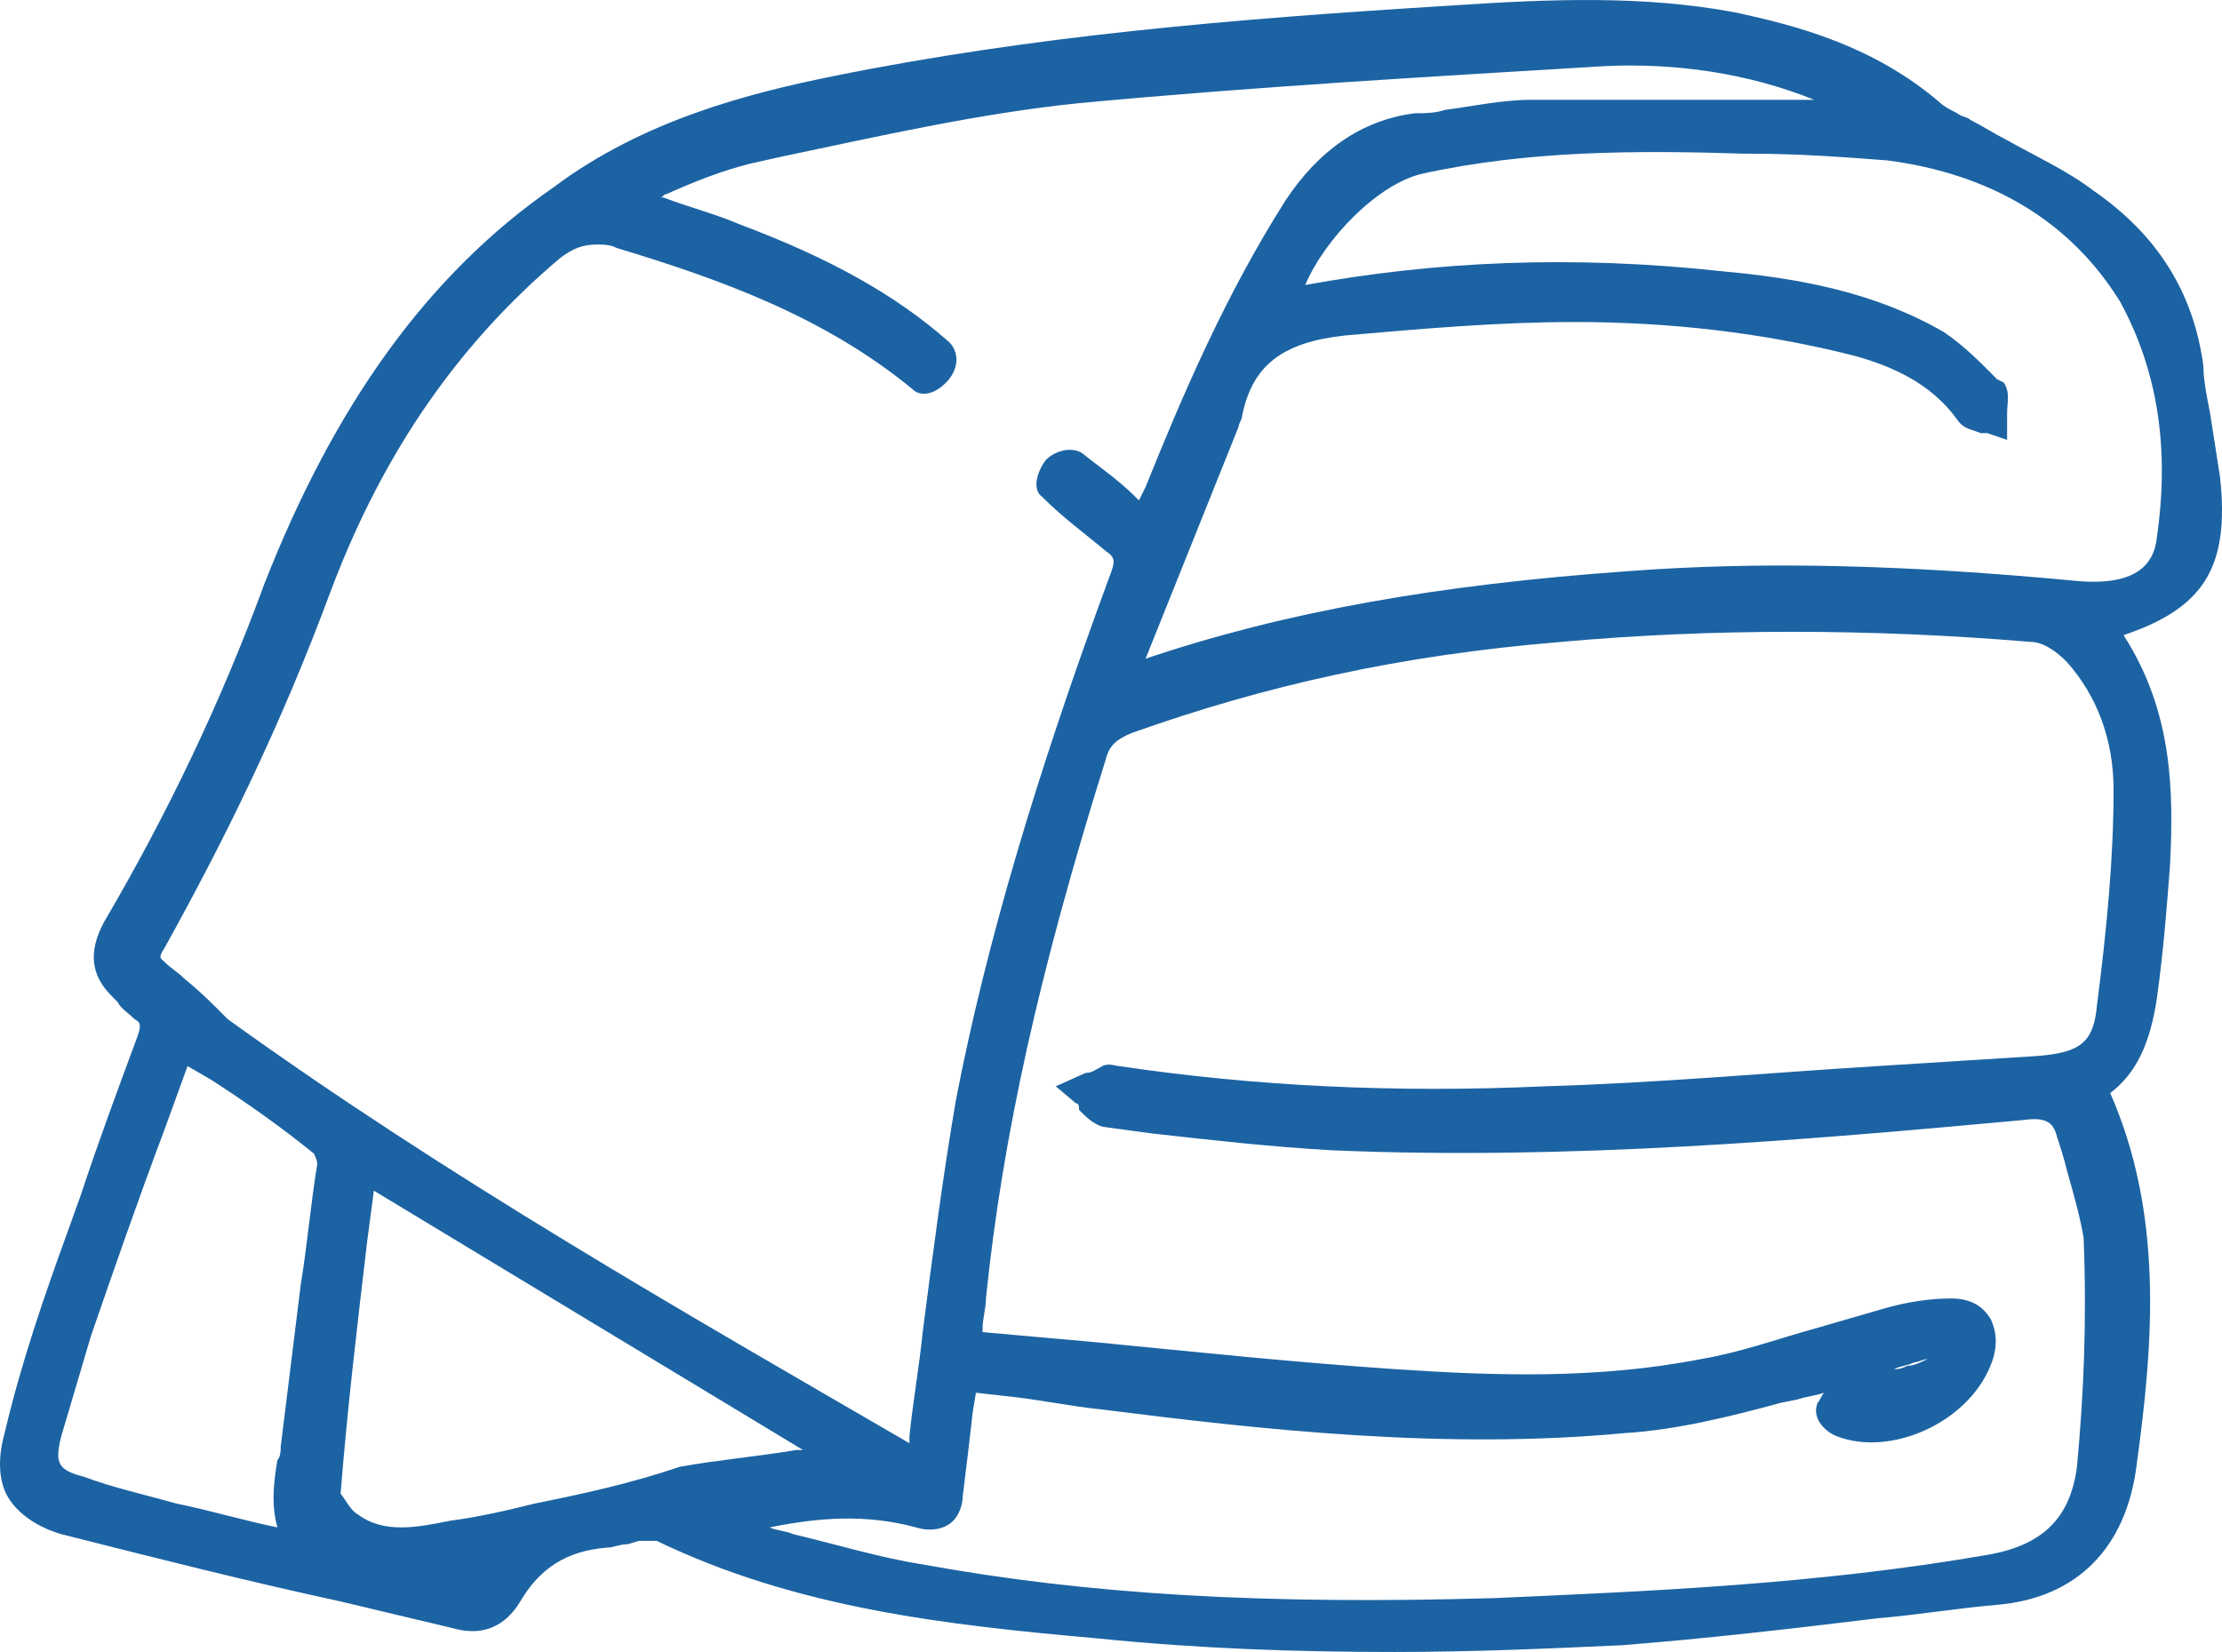 <svg width="39" height="29" viewBox="0 0 39 29" fill="none" xmlns="http://www.w3.org/2000/svg">
<path d="M38.965 8.372C38.907 8.017 38.848 7.603 38.79 7.249C38.731 6.953 38.673 6.658 38.673 6.421C38.498 5.121 37.856 4.116 36.746 3.348C36.279 2.993 35.754 2.757 35.228 2.461C34.995 2.343 34.82 2.225 34.586 2.106C34.528 2.047 34.411 2.047 34.353 1.988C34.236 1.929 34.119 1.87 34.061 1.811C32.893 0.806 31.55 0.451 30.441 0.215C28.864 -0.08 27.23 -0.021 25.478 0.097C21.625 0.333 18.122 0.629 14.619 1.338C13.159 1.634 11.291 2.106 9.715 3.289C7.496 4.825 5.861 7.131 4.635 10.263C3.876 12.332 2.942 14.282 1.833 16.174C1.541 16.706 1.599 17.12 1.95 17.474C2.008 17.533 2.008 17.533 2.066 17.592C2.125 17.711 2.242 17.77 2.358 17.888C2.475 17.947 2.475 18.006 2.417 18.183C2.066 19.129 1.716 20.075 1.424 20.962L1.191 21.612C0.782 22.735 0.373 23.917 0.081 25.158C-0.035 25.572 -0.035 25.986 0.14 26.281C0.315 26.577 0.665 26.813 1.074 26.931C2.709 27.345 4.343 27.759 5.978 28.113L7.963 28.586C8.605 28.764 8.956 28.409 9.131 28.113C9.481 27.522 9.948 27.227 10.649 27.168C10.766 27.168 10.882 27.109 10.999 27.109C11.057 27.109 11.174 27.049 11.233 27.049C11.291 27.049 11.466 27.049 11.525 27.049C13.977 28.232 16.604 28.527 19.29 28.764C21.041 28.941 22.734 29 24.486 29C25.829 29 27.171 28.941 28.456 28.882C29.974 28.764 31.492 28.586 32.951 28.409C33.652 28.35 34.353 28.232 35.053 28.172C36.454 28.054 37.33 27.168 37.505 25.69C37.797 23.562 37.972 21.316 37.038 19.188C37.505 18.834 37.739 18.302 37.856 17.533C37.972 16.706 38.031 15.937 38.089 15.169C38.148 13.928 38.148 12.509 37.272 11.15C38.673 10.677 39.14 9.968 38.965 8.372ZM2.884 16.647C3.935 14.755 4.927 12.746 5.803 10.381C6.737 7.899 8.08 6.008 9.831 4.53C10.065 4.353 10.24 4.293 10.474 4.293C10.59 4.293 10.707 4.293 10.824 4.353C12.575 4.884 14.444 5.535 16.02 6.835C16.137 6.953 16.37 6.953 16.604 6.717C16.837 6.48 16.837 6.185 16.662 6.008C15.728 5.18 14.56 4.53 12.984 3.939C12.575 3.761 12.108 3.643 11.641 3.466H11.583C11.641 3.466 11.641 3.407 11.7 3.407C12.225 3.17 12.692 2.993 13.159 2.875L13.685 2.757C15.378 2.402 17.188 1.988 18.939 1.811C22.092 1.515 25.245 1.338 28.164 1.161C29.39 1.102 30.674 1.279 31.842 1.752H30.791C29.507 1.752 28.164 1.752 26.88 1.752C26.354 1.752 25.829 1.87 25.361 1.929C25.186 1.988 25.011 1.988 24.836 1.988C23.902 2.106 23.143 2.638 22.559 3.525C21.508 5.18 20.749 6.953 20.107 8.549L19.99 8.786L19.932 8.726C19.64 8.431 19.29 8.194 18.998 7.958C18.823 7.84 18.531 7.899 18.355 8.076C18.18 8.313 18.122 8.608 18.297 8.726C18.647 9.081 19.056 9.377 19.406 9.672C19.581 9.79 19.581 9.849 19.465 10.145C18.18 13.632 17.305 16.588 16.779 19.306C16.546 20.666 16.37 22.025 16.195 23.385C16.137 23.976 16.02 24.626 15.962 25.217C15.962 25.276 15.962 25.276 15.962 25.335C11.992 23.03 7.846 20.666 3.993 17.888C3.76 17.651 3.526 17.415 3.234 17.179C3.117 17.061 3.001 17.001 2.884 16.883C2.825 16.824 2.767 16.824 2.884 16.647ZM5.278 22.557C5.161 23.503 5.044 24.449 4.927 25.395C4.927 25.454 4.927 25.572 4.869 25.631C4.81 25.986 4.752 26.399 4.869 26.813C4.285 26.695 3.701 26.517 3.117 26.399C2.475 26.222 1.95 26.104 1.483 25.927C1.016 25.808 0.957 25.69 1.074 25.217C1.249 24.626 1.424 24.035 1.599 23.444C2.008 22.262 2.417 21.08 2.884 19.838L3.292 18.715L3.701 18.952C4.343 19.366 4.927 19.779 5.511 20.252C5.511 20.252 5.569 20.37 5.569 20.43C5.453 21.139 5.394 21.848 5.278 22.557ZM9.364 26.399C8.897 26.517 8.372 26.636 7.905 26.695C7.321 26.813 6.737 26.931 6.27 26.577C6.153 26.517 6.037 26.281 5.978 26.222C6.095 24.744 6.27 23.267 6.445 21.789L6.562 20.902L14.094 25.454C14.035 25.454 13.977 25.454 13.977 25.454C13.276 25.572 12.575 25.631 11.933 25.749C11.057 26.045 10.24 26.222 9.364 26.399ZM36.805 17.651C36.746 18.302 36.513 18.479 35.754 18.538C34.82 18.597 33.886 18.656 32.951 18.715C31.025 18.834 29.098 19.011 27.113 19.07C24.486 19.188 22.034 19.07 19.64 18.715C19.581 18.715 19.465 18.656 19.348 18.715C19.231 18.775 19.173 18.834 19.056 18.834L18.531 19.07L18.881 19.366C18.939 19.366 18.939 19.425 18.939 19.484C19.056 19.602 19.173 19.72 19.348 19.779L20.224 19.898C21.275 20.016 22.326 20.134 23.376 20.193C27.522 20.37 31.667 20.016 35.52 19.661C35.929 19.602 36.046 19.72 36.104 19.957C36.163 20.134 36.221 20.311 36.279 20.548C36.396 20.962 36.513 21.375 36.571 21.73C36.63 23.208 36.571 24.508 36.454 25.749C36.338 26.636 35.87 27.109 34.936 27.286C31.901 27.818 28.864 27.936 26.237 28.054C22.209 28.172 19.114 27.995 16.195 27.463C15.436 27.345 14.677 27.109 13.918 26.931C13.802 26.872 13.626 26.872 13.51 26.813C14.385 26.636 15.203 26.577 16.078 26.813C16.254 26.872 16.487 26.872 16.662 26.754C16.837 26.636 16.896 26.399 16.896 26.281C16.954 25.808 17.013 25.335 17.071 24.803L17.129 24.449L17.655 24.508C18.239 24.567 18.764 24.685 19.348 24.744C22.15 25.099 25.361 25.454 28.514 25.158C29.448 25.099 30.383 24.863 31.258 24.626L31.55 24.567C31.725 24.508 31.842 24.508 32.017 24.449C31.959 24.508 31.959 24.567 31.901 24.626C31.784 24.922 32.076 25.158 32.251 25.217C33.185 25.572 34.528 24.981 34.936 23.976C35.112 23.562 34.995 23.267 34.936 23.148C34.82 22.971 34.645 22.794 34.236 22.794C33.886 22.794 33.477 22.853 33.068 22.971C32.659 23.089 32.251 23.208 31.842 23.326C31.2 23.503 30.558 23.739 29.857 23.858C28.047 24.212 26.237 24.153 24.486 24.035C22.734 23.917 21.041 23.739 19.231 23.562C18.589 23.503 17.888 23.444 17.246 23.385V23.326C17.246 23.148 17.305 22.971 17.305 22.794C17.596 19.957 18.239 17.061 19.406 13.337C19.465 13.1 19.581 12.982 19.873 12.864C22.209 12.036 24.544 11.504 27.405 11.268C30.032 11.032 32.835 11.032 35.637 11.268C35.87 11.268 36.104 11.445 36.279 11.623C36.805 12.214 37.097 12.982 37.097 13.869C37.097 15.051 36.98 16.292 36.805 17.651ZM33.243 24.035C33.36 23.976 33.477 23.976 33.594 23.917C33.652 23.917 33.769 23.858 33.827 23.858C33.71 23.917 33.594 23.976 33.477 23.976C33.36 24.035 33.302 24.035 33.243 24.035ZM37.856 9.436C37.797 10.027 37.33 10.263 36.513 10.204C33.418 9.909 30.908 9.849 28.573 10.027C25.245 10.263 22.559 10.736 20.107 11.563L21.742 7.485C21.742 7.426 21.8 7.367 21.8 7.308C21.975 6.421 22.501 6.008 23.61 5.889C24.953 5.771 26.296 5.653 27.639 5.653C29.273 5.653 30.908 5.83 32.543 6.244C33.185 6.421 33.886 6.717 34.353 7.367C34.469 7.544 34.645 7.544 34.761 7.603C34.82 7.603 34.82 7.603 34.878 7.603L35.228 7.722V7.367C35.228 7.308 35.228 7.308 35.228 7.249C35.228 7.071 35.287 6.894 35.17 6.717L35.053 6.658C34.761 6.362 34.469 6.067 34.119 5.83C32.893 5.121 31.55 4.884 30.266 4.766C27.58 4.471 25.186 4.589 22.909 5.003C23.26 4.175 24.194 3.23 24.953 3.052C26.821 2.638 28.748 2.638 30.616 2.698H30.733C31.55 2.698 32.367 2.757 33.127 2.816C34.936 3.052 36.338 3.88 37.213 5.298C37.856 6.48 38.089 7.84 37.856 9.436Z" fill="#1C63A3"/>
</svg>
